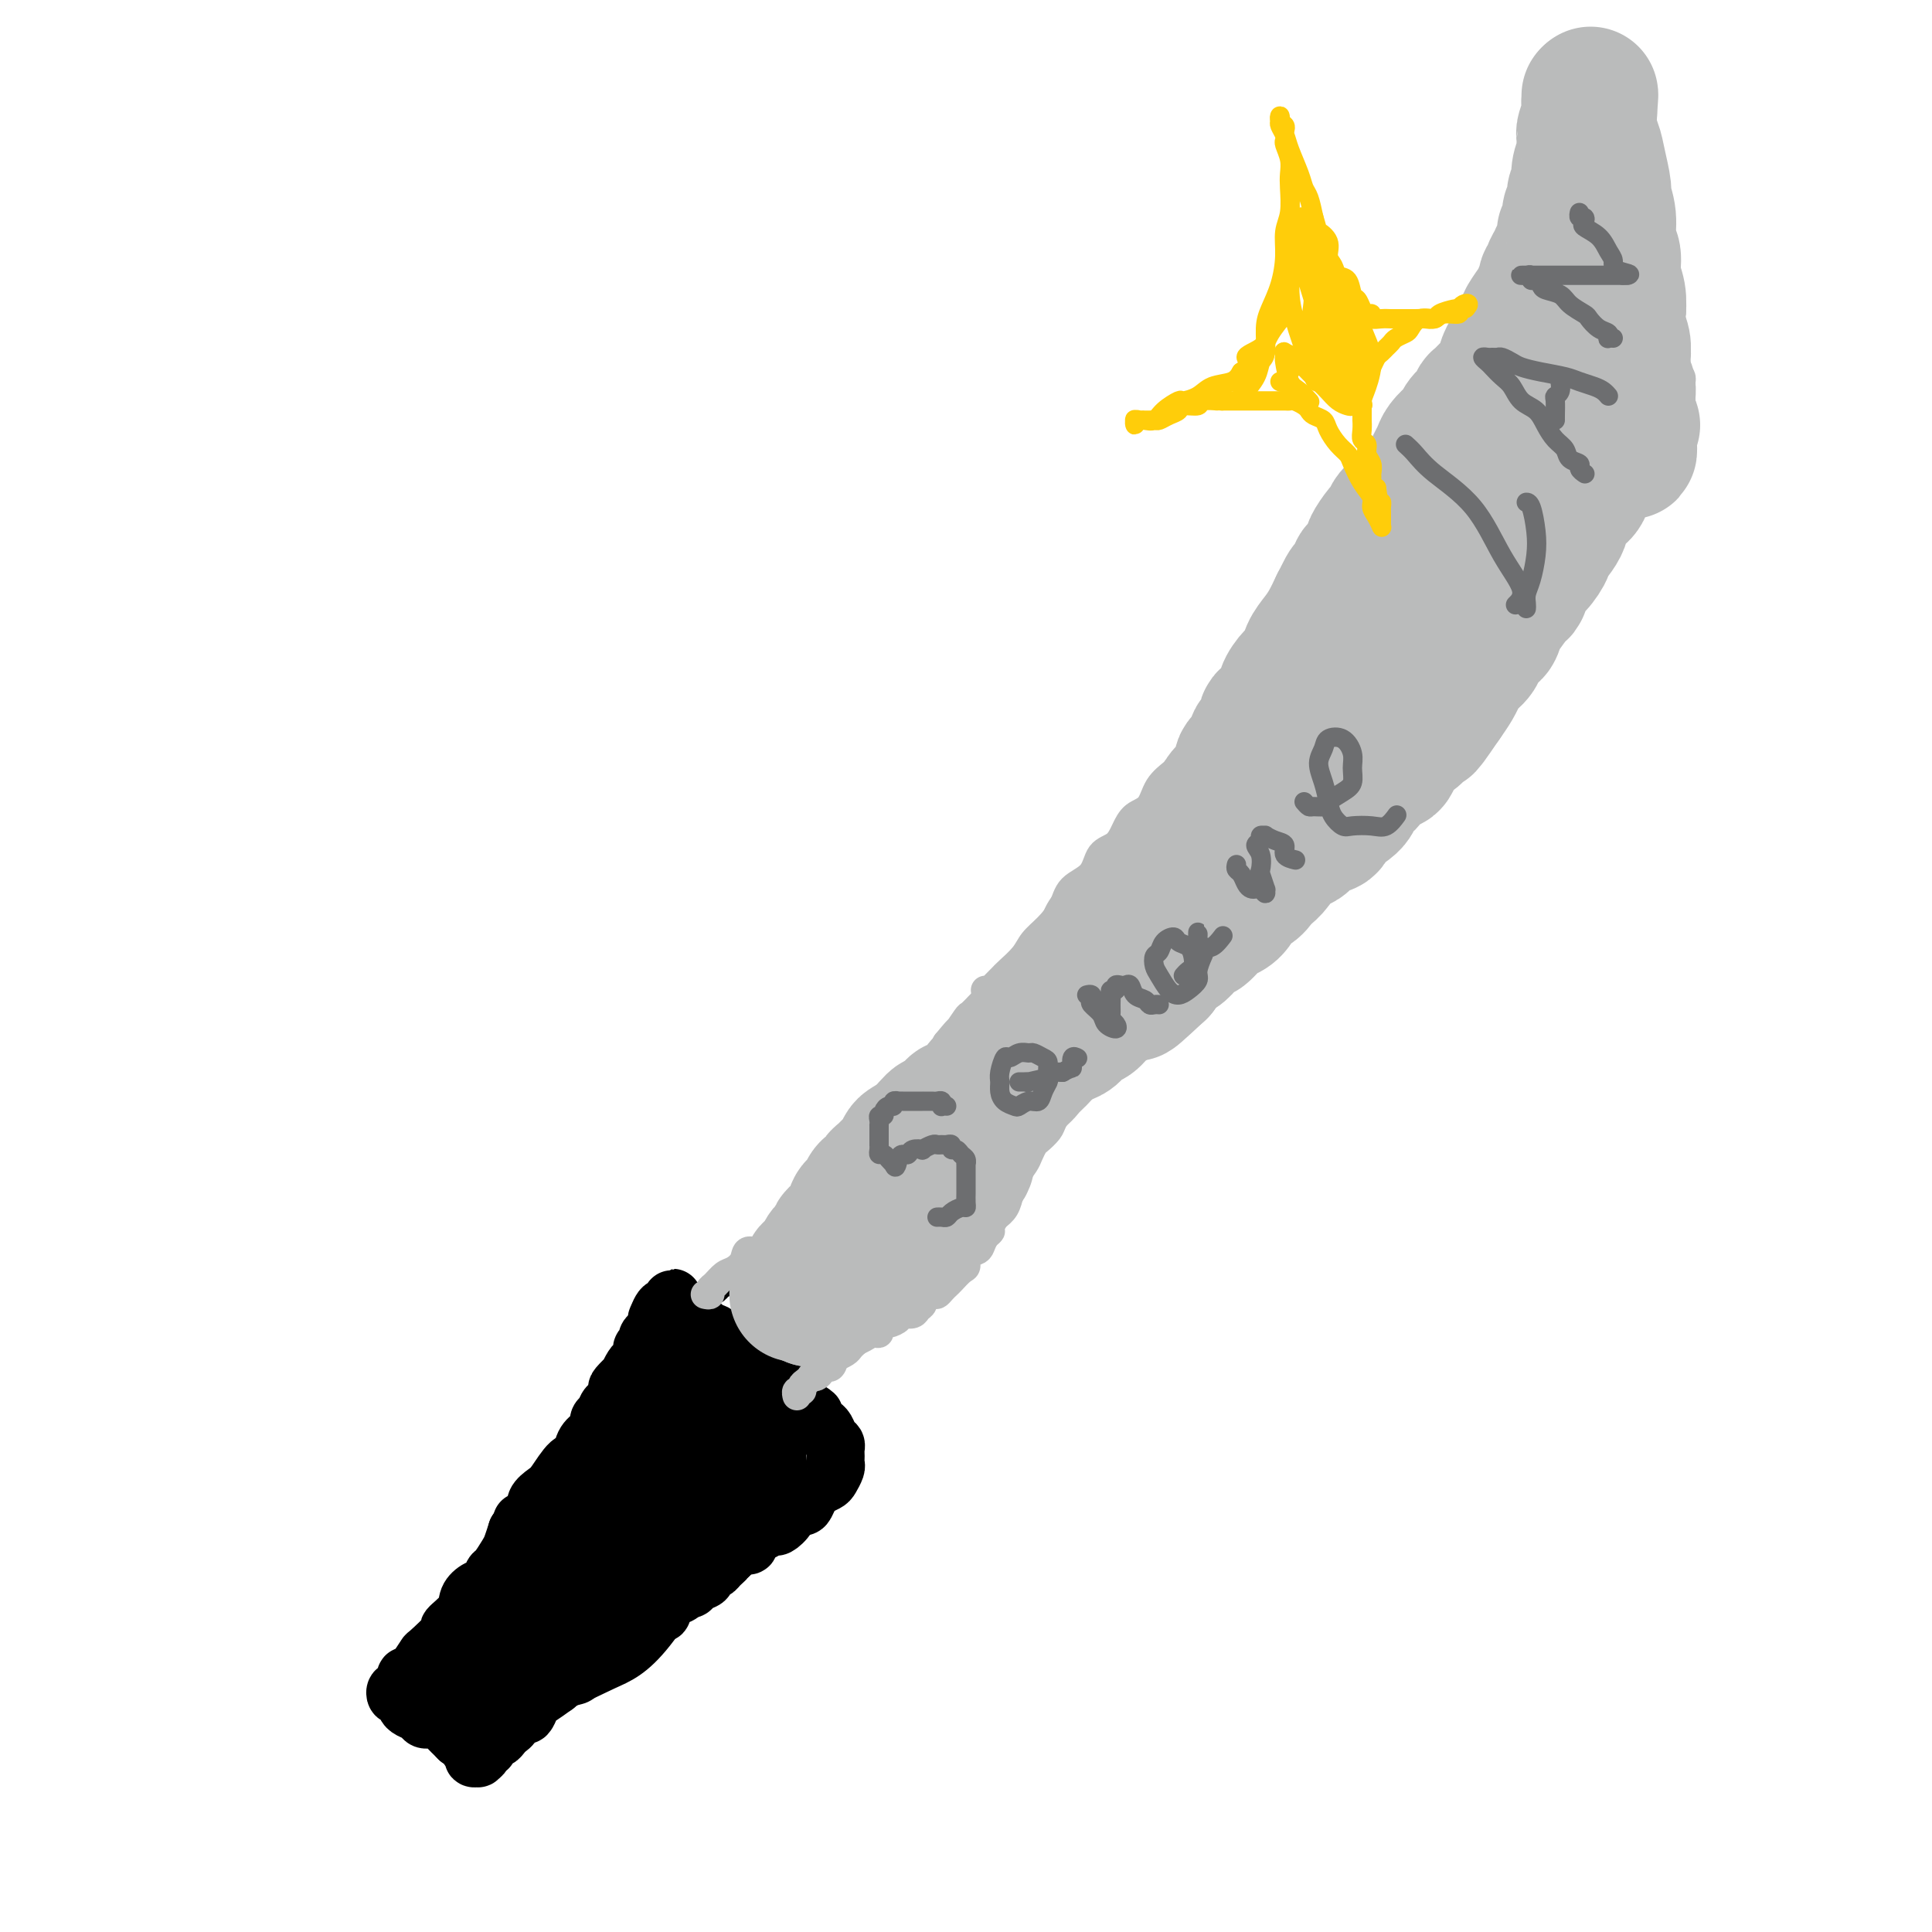 <svg viewBox='0 0 400 400' version='1.1' xmlns='http://www.w3.org/2000/svg' xmlns:xlink='http://www.w3.org/1999/xlink'><g fill='none' stroke='#000000' stroke-width='12' stroke-linecap='round' stroke-linejoin='round'><path d='M108,315c0.343,0.095 0.687,0.191 1,0c0.313,-0.191 0.597,-0.668 1,-1c0.403,-0.332 0.927,-0.521 1,-1c0.073,-0.479 -0.303,-1.250 0,-2c0.303,-0.750 1.284,-1.478 2,-2c0.716,-0.522 1.165,-0.837 2,-2c0.835,-1.163 2.056,-3.175 3,-4c0.944,-0.825 1.611,-0.463 2,-1c0.389,-0.537 0.500,-1.974 1,-3c0.500,-1.026 1.390,-1.641 2,-2c0.610,-0.359 0.941,-0.462 1,-1c0.059,-0.538 -0.156,-1.510 0,-2c0.156,-0.490 0.681,-0.497 1,-1c0.319,-0.503 0.433,-1.502 1,-2c0.567,-0.498 1.587,-0.496 2,-1c0.413,-0.504 0.219,-1.515 0,-2c-0.219,-0.485 -0.462,-0.445 0,-1c0.462,-0.555 1.630,-1.707 2,-2c0.370,-0.293 -0.058,0.272 0,0c0.058,-0.272 0.603,-1.382 1,-2c0.397,-0.618 0.646,-0.743 1,-1c0.354,-0.257 0.812,-0.646 1,-1c0.188,-0.354 0.106,-0.673 0,-1c-0.106,-0.327 -0.234,-0.664 0,-1c0.234,-0.336 0.832,-0.672 1,-1c0.168,-0.328 -0.095,-0.647 0,-1c0.095,-0.353 0.548,-0.738 1,-1c0.452,-0.262 0.905,-0.400 1,-1c0.095,-0.600 -0.167,-1.662 0,-2c0.167,-0.338 0.762,0.046 1,0c0.238,-0.046 0.119,-0.523 0,-1'/><path d='M137,272c4.500,-6.590 1.251,-1.566 0,0c-1.251,1.566 -0.503,-0.327 0,-1c0.503,-0.673 0.762,-0.126 1,0c0.238,0.126 0.454,-0.170 1,0c0.546,0.170 1.423,0.807 2,1c0.577,0.193 0.853,-0.056 1,0c0.147,0.056 0.166,0.418 1,1c0.834,0.582 2.483,1.385 3,2c0.517,0.615 -0.099,1.044 0,1c0.099,-0.044 0.915,-0.560 2,0c1.085,0.560 2.441,2.195 3,3c0.559,0.805 0.321,0.780 1,1c0.679,0.220 2.276,0.685 3,1c0.724,0.315 0.576,0.480 1,1c0.424,0.520 1.422,1.397 2,2c0.578,0.603 0.737,0.934 1,1c0.263,0.066 0.629,-0.133 1,0c0.371,0.133 0.746,0.599 1,1c0.254,0.401 0.388,0.736 1,1c0.612,0.264 1.703,0.456 2,1c0.297,0.544 -0.201,1.441 0,2c0.201,0.559 1.100,0.779 2,1'/><path d='M166,291c4.665,3.118 1.827,1.412 1,1c-0.827,-0.412 0.355,0.471 1,1c0.645,0.529 0.751,0.705 1,1c0.249,0.295 0.641,0.709 1,1c0.359,0.291 0.685,0.459 1,1c0.315,0.541 0.620,1.454 1,2c0.380,0.546 0.834,0.724 1,1c0.166,0.276 0.045,0.650 0,1c-0.045,0.350 -0.015,0.675 0,1c0.015,0.325 0.016,0.650 0,1c-0.016,0.350 -0.050,0.724 0,1c0.050,0.276 0.182,0.454 0,1c-0.182,0.546 -0.679,1.459 -1,2c-0.321,0.541 -0.466,0.709 -1,1c-0.534,0.291 -1.457,0.703 -2,1c-0.543,0.297 -0.708,0.477 -1,1c-0.292,0.523 -0.712,1.388 -1,2c-0.288,0.612 -0.443,0.972 -1,1c-0.557,0.028 -1.514,-0.277 -2,0c-0.486,0.277 -0.501,1.135 -1,2c-0.499,0.865 -1.483,1.737 -2,2c-0.517,0.263 -0.568,-0.083 -1,0c-0.432,0.083 -1.246,0.596 -2,1c-0.754,0.404 -1.449,0.700 -2,1c-0.551,0.300 -0.957,0.605 -1,1c-0.043,0.395 0.277,0.879 0,1c-0.277,0.121 -1.152,-0.121 -2,0c-0.848,0.121 -1.671,0.606 -2,1c-0.329,0.394 -0.165,0.697 0,1'/><path d='M151,322c-3.582,2.968 -1.539,1.387 -1,1c0.539,-0.387 -0.428,0.421 -1,1c-0.572,0.579 -0.748,0.928 -1,1c-0.252,0.072 -0.578,-0.134 -1,0c-0.422,0.134 -0.939,0.610 -1,1c-0.061,0.390 0.335,0.696 0,1c-0.335,0.304 -1.402,0.605 -2,1c-0.598,0.395 -0.729,0.883 -1,1c-0.271,0.117 -0.684,-0.136 -1,0c-0.316,0.136 -0.536,0.663 -1,1c-0.464,0.337 -1.171,0.486 -2,1c-0.829,0.514 -1.780,1.395 -2,2c-0.220,0.605 0.292,0.935 0,1c-0.292,0.065 -1.387,-0.136 -2,0c-0.613,0.136 -0.745,0.610 -1,1c-0.255,0.390 -0.632,0.696 -1,1c-0.368,0.304 -0.728,0.605 -1,1c-0.272,0.395 -0.458,0.884 -1,1c-0.542,0.116 -1.442,-0.142 -2,0c-0.558,0.142 -0.775,0.682 -1,1c-0.225,0.318 -0.459,0.414 -1,1c-0.541,0.586 -1.388,1.663 -2,2c-0.612,0.337 -0.990,-0.065 -1,0c-0.010,0.065 0.349,0.596 0,1c-0.349,0.404 -1.407,0.682 -2,1c-0.593,0.318 -0.722,0.677 -1,1c-0.278,0.323 -0.704,0.612 -1,1c-0.296,0.388 -0.461,0.877 -1,1c-0.539,0.123 -1.453,-0.121 -2,0c-0.547,0.121 -0.728,0.606 -1,1c-0.272,0.394 -0.636,0.697 -1,1'/><path d='M115,349c-5.974,4.336 -2.911,1.677 -2,1c0.911,-0.677 -0.332,0.627 -1,1c-0.668,0.373 -0.761,-0.184 -1,0c-0.239,0.184 -0.624,1.110 -1,2c-0.376,0.890 -0.745,1.744 -1,2c-0.255,0.256 -0.397,-0.086 -1,0c-0.603,0.086 -1.667,0.601 -2,1c-0.333,0.399 0.064,0.681 0,1c-0.064,0.319 -0.591,0.673 -1,1c-0.409,0.327 -0.702,0.626 -1,1c-0.298,0.374 -0.601,0.822 -1,1c-0.399,0.178 -0.896,0.085 -1,0c-0.104,-0.085 0.183,-0.164 0,0c-0.183,0.164 -0.838,0.570 -1,1c-0.162,0.430 0.168,0.886 0,1c-0.168,0.114 -0.834,-0.112 -1,0c-0.166,0.112 0.167,0.563 0,1c-0.167,0.437 -0.833,0.860 -1,1c-0.167,0.140 0.167,-0.004 0,0c-0.167,0.004 -0.835,0.156 -1,0c-0.165,-0.156 0.172,-0.619 0,-1c-0.172,-0.381 -0.854,-0.679 -1,-1c-0.146,-0.321 0.244,-0.663 0,-1c-0.244,-0.337 -1.122,-0.668 -2,-1'/><path d='M95,360c-0.794,-0.796 -0.780,-0.787 -1,-1c-0.220,-0.213 -0.674,-0.649 -1,-1c-0.326,-0.351 -0.525,-0.619 -1,-1c-0.475,-0.381 -1.228,-0.876 -2,-1c-0.772,-0.124 -1.565,0.122 -2,0c-0.435,-0.122 -0.512,-0.611 -1,-1c-0.488,-0.389 -1.388,-0.678 -2,-1c-0.612,-0.322 -0.936,-0.679 -1,-1c-0.064,-0.321 0.130,-0.607 0,-1c-0.130,-0.393 -0.586,-0.893 -1,-1c-0.414,-0.107 -0.786,0.179 -1,0c-0.214,-0.179 -0.268,-0.822 0,-1c0.268,-0.178 0.860,0.110 1,0c0.140,-0.110 -0.171,-0.619 0,-1c0.171,-0.381 0.824,-0.635 1,-1c0.176,-0.365 -0.125,-0.840 0,-1c0.125,-0.160 0.676,-0.005 1,0c0.324,0.005 0.420,-0.140 1,-1c0.580,-0.860 1.644,-2.435 2,-3c0.356,-0.565 0.003,-0.118 1,-1c0.997,-0.882 3.345,-3.091 4,-4c0.655,-0.909 -0.382,-0.519 0,-1c0.382,-0.481 2.183,-1.835 3,-3c0.817,-1.165 0.652,-2.142 1,-3c0.348,-0.858 1.210,-1.599 2,-2c0.790,-0.401 1.507,-0.463 2,-1c0.493,-0.537 0.762,-1.550 1,-2c0.238,-0.450 0.445,-0.337 1,-1c0.555,-0.663 1.457,-2.102 2,-3c0.543,-0.898 0.727,-1.257 1,-2c0.273,-0.743 0.637,-1.872 1,-3'/><path d='M107,317c4.276,-5.442 2.466,-2.046 2,-1c-0.466,1.046 0.413,-0.257 1,-1c0.587,-0.743 0.882,-0.927 1,-1c0.118,-0.073 0.059,-0.037 0,0'/><path d='M91,346c0.029,0.318 0.057,0.635 0,1c-0.057,0.365 -0.201,0.777 0,1c0.201,0.223 0.746,0.258 1,0c0.254,-0.258 0.218,-0.809 1,-1c0.782,-0.191 2.383,-0.021 4,-1c1.617,-0.979 3.250,-3.107 5,-5c1.750,-1.893 3.617,-3.550 6,-7c2.383,-3.450 5.283,-8.694 7,-12c1.717,-3.306 2.253,-4.673 3,-7c0.747,-2.327 1.707,-5.613 2,-7c0.293,-1.387 -0.081,-0.873 0,-1c0.081,-0.127 0.616,-0.893 0,0c-0.616,0.893 -2.385,3.446 -4,6c-1.615,2.554 -3.078,5.108 -5,8c-1.922,2.892 -4.303,6.121 -7,10c-2.697,3.879 -5.710,8.407 -7,11c-1.290,2.593 -0.857,3.252 -1,4c-0.143,0.748 -0.863,1.584 -1,2c-0.137,0.416 0.308,0.413 1,0c0.692,-0.413 1.630,-1.237 3,-2c1.370,-0.763 3.172,-1.465 6,-4c2.828,-2.535 6.682,-6.905 10,-11c3.318,-4.095 6.101,-7.916 8,-11c1.899,-3.084 2.914,-5.429 4,-9c1.086,-3.571 2.242,-8.366 3,-11c0.758,-2.634 1.120,-3.108 1,-3c-0.120,0.108 -0.720,0.797 -1,1c-0.280,0.203 -0.240,-0.080 -1,1c-0.760,1.080 -2.320,3.521 -4,6c-1.680,2.479 -3.480,4.994 -6,9c-2.520,4.006 -5.760,9.503 -9,15'/><path d='M110,329c-4.371,6.425 -4.798,6.486 -6,9c-1.202,2.514 -3.180,7.481 -4,10c-0.820,2.519 -0.480,2.589 0,3c0.480,0.411 1.102,1.163 2,1c0.898,-0.163 2.071,-1.240 4,-2c1.929,-0.760 4.612,-1.202 7,-3c2.388,-1.798 4.479,-4.952 7,-8c2.521,-3.048 5.470,-5.992 8,-10c2.530,-4.008 4.639,-9.082 7,-14c2.361,-4.918 4.974,-9.680 7,-15c2.026,-5.320 3.464,-11.199 4,-14c0.536,-2.801 0.170,-2.524 0,-3c-0.170,-0.476 -0.143,-1.706 0,-2c0.143,-0.294 0.403,0.347 0,1c-0.403,0.653 -1.467,1.317 -4,4c-2.533,2.683 -6.535,7.385 -9,11c-2.465,3.615 -3.395,6.143 -6,10c-2.605,3.857 -6.887,9.045 -10,14c-3.113,4.955 -5.057,9.679 -7,14c-1.943,4.321 -3.885,8.240 -5,10c-1.115,1.760 -1.403,1.363 -1,2c0.403,0.637 1.496,2.309 2,3c0.504,0.691 0.419,0.401 2,0c1.581,-0.401 4.828,-0.913 8,-2c3.172,-1.087 6.269,-2.751 9,-4c2.731,-1.249 5.097,-2.085 9,-7c3.903,-4.915 9.344,-13.908 12,-19c2.656,-5.092 2.526,-6.282 3,-10c0.474,-3.718 1.551,-9.962 2,-15c0.449,-5.038 0.271,-8.868 0,-11c-0.271,-2.132 -0.636,-2.566 -1,-3'/><path d='M150,279c-0.474,-4.548 -2.160,-1.419 -4,1c-1.840,2.419 -3.833,4.127 -5,5c-1.167,0.873 -1.507,0.910 -3,3c-1.493,2.090 -4.139,6.232 -6,10c-1.861,3.768 -2.936,7.161 -4,10c-1.064,2.839 -2.117,5.124 -2,8c0.117,2.876 1.403,6.344 2,8c0.597,1.656 0.505,1.499 2,2c1.495,0.501 4.576,1.658 7,2c2.424,0.342 4.192,-0.133 6,-1c1.808,-0.867 3.657,-2.127 5,-4c1.343,-1.873 2.181,-4.359 3,-7c0.819,-2.641 1.621,-5.438 2,-9c0.379,-3.562 0.336,-7.889 0,-11c-0.336,-3.111 -0.964,-5.005 -2,-6c-1.036,-0.995 -2.480,-1.089 -4,-1c-1.520,0.089 -3.115,0.361 -4,1c-0.885,0.639 -1.060,1.643 -2,3c-0.940,1.357 -2.644,3.065 -4,5c-1.356,1.935 -2.364,4.097 -3,6c-0.636,1.903 -0.901,3.548 -1,5c-0.099,1.452 -0.030,2.711 1,4c1.030,1.289 3.023,2.607 5,3c1.977,0.393 3.938,-0.139 6,-1c2.062,-0.861 4.226,-2.051 6,-3c1.774,-0.949 3.157,-1.657 4,-3c0.843,-1.343 1.146,-3.321 1,-5c-0.146,-1.679 -0.740,-3.058 -1,-4c-0.260,-0.942 -0.185,-1.446 -1,-2c-0.815,-0.554 -2.518,-1.158 -4,-1c-1.482,0.158 -2.741,1.079 -4,2'/><path d='M146,299c-1.774,0.598 -1.709,2.593 -2,4c-0.291,1.407 -0.938,2.227 -1,3c-0.062,0.773 0.463,1.498 1,2c0.537,0.502 1.087,0.781 2,1c0.913,0.219 2.189,0.378 4,0c1.811,-0.378 4.158,-1.292 6,-2c1.842,-0.708 3.177,-1.210 4,-2c0.823,-0.790 1.132,-1.867 1,-3c-0.132,-1.133 -0.704,-2.323 -1,-3c-0.296,-0.677 -0.314,-0.840 -1,-1c-0.686,-0.160 -2.039,-0.316 -3,0c-0.961,0.316 -1.530,1.104 -2,2c-0.470,0.896 -0.840,1.900 -1,3c-0.160,1.100 -0.109,2.295 0,3c0.109,0.705 0.277,0.921 1,1c0.723,0.079 2.002,0.021 3,0c0.998,-0.021 1.714,-0.006 2,0c0.286,0.006 0.143,0.003 0,0'/><path d='M158,295c0.391,-0.324 0.782,-0.647 1,-1c0.218,-0.353 0.262,-0.735 0,-1c-0.262,-0.265 -0.832,-0.414 -1,-1c-0.168,-0.586 0.066,-1.608 0,-2c-0.066,-0.392 -0.431,-0.154 -1,0c-0.569,0.154 -1.340,0.224 -2,0c-0.660,-0.224 -1.208,-0.740 -2,0c-0.792,0.740 -1.829,2.738 -3,4c-1.171,1.262 -2.478,1.789 -3,2c-0.522,0.211 -0.261,0.105 0,0'/><path d='M142,289c0.072,-0.098 0.144,-0.197 0,0c-0.144,0.197 -0.503,0.689 -1,1c-0.497,0.311 -1.133,0.440 -2,2c-0.867,1.560 -1.967,4.551 -3,7c-1.033,2.449 -2.000,4.355 -3,7c-1.000,2.645 -2.033,6.029 -3,9c-0.967,2.971 -1.867,5.528 -3,8c-1.133,2.472 -2.497,4.858 -3,6c-0.503,1.142 -0.144,1.041 0,1c0.144,-0.041 0.072,-0.020 0,0'/><path d='M139,283c-0.792,1.016 -1.583,2.032 -2,3c-0.417,0.968 -0.458,1.887 -1,5c-0.542,3.113 -1.584,8.421 -3,13c-1.416,4.579 -3.206,8.428 -4,12c-0.794,3.572 -0.591,6.866 -1,9c-0.409,2.134 -1.429,3.108 -2,4c-0.571,0.892 -0.692,1.702 -1,2c-0.308,0.298 -0.802,0.085 -1,0c-0.198,-0.085 -0.099,-0.043 0,0'/><path d='M116,329c0.417,0.000 0.833,0.000 1,0c0.167,0.000 0.083,0.000 0,0'/></g>
<g fill='none' stroke='#000000' stroke-width='6' stroke-linecap='round' stroke-linejoin='round'><path d='M144,270c0.365,-0.333 0.731,-0.666 1,-1c0.269,-0.334 0.442,-0.670 1,-1c0.558,-0.330 1.500,-0.654 2,-1c0.500,-0.346 0.556,-0.712 1,-1c0.444,-0.288 1.275,-0.496 2,-1c0.725,-0.504 1.345,-1.305 2,-2c0.655,-0.695 1.344,-1.286 2,-2c0.656,-0.714 1.279,-1.553 2,-2c0.721,-0.447 1.541,-0.504 2,-1c0.459,-0.496 0.556,-1.432 1,-2c0.444,-0.568 1.236,-0.767 2,-1c0.764,-0.233 1.500,-0.500 2,-1c0.500,-0.500 0.763,-1.233 1,-2c0.237,-0.767 0.449,-1.566 1,-2c0.551,-0.434 1.442,-0.501 2,-1c0.558,-0.499 0.782,-1.431 1,-2c0.218,-0.569 0.431,-0.776 1,-1c0.569,-0.224 1.496,-0.466 2,-1c0.504,-0.534 0.587,-1.360 1,-2c0.413,-0.640 1.156,-1.092 2,-2c0.844,-0.908 1.789,-2.271 2,-3c0.211,-0.729 -0.312,-0.824 0,-1c0.312,-0.176 1.459,-0.433 2,-1c0.541,-0.567 0.475,-1.444 1,-2c0.525,-0.556 1.641,-0.790 2,-1c0.359,-0.210 -0.038,-0.397 0,-1c0.038,-0.603 0.510,-1.624 1,-2c0.490,-0.376 0.997,-0.107 1,0c0.003,0.107 -0.499,0.054 -1,0'/><path d='M183,230c3.167,-4.000 1.583,-2.000 0,0'/></g>
<g fill='none' stroke='#BABBBB' stroke-width='6' stroke-linecap='round' stroke-linejoin='round'><path d='M146,268c0.440,0.098 0.880,0.196 1,0c0.120,-0.196 -0.080,-0.685 0,-1c0.080,-0.315 0.439,-0.457 1,-1c0.561,-0.543 1.323,-1.487 2,-2c0.677,-0.513 1.270,-0.593 2,-1c0.730,-0.407 1.599,-1.140 2,-2c0.401,-0.860 0.335,-1.848 1,-2c0.665,-0.152 2.060,0.530 3,0c0.940,-0.530 1.425,-2.274 2,-3c0.575,-0.726 1.240,-0.436 2,-1c0.760,-0.564 1.616,-1.983 2,-3c0.384,-1.017 0.297,-1.634 1,-2c0.703,-0.366 2.197,-0.482 3,-1c0.803,-0.518 0.914,-1.437 1,-2c0.086,-0.563 0.145,-0.769 1,-1c0.855,-0.231 2.504,-0.486 3,-1c0.496,-0.514 -0.163,-1.287 0,-2c0.163,-0.713 1.147,-1.365 2,-2c0.853,-0.635 1.575,-1.255 2,-2c0.425,-0.745 0.551,-1.617 1,-2c0.449,-0.383 1.219,-0.277 2,-1c0.781,-0.723 1.574,-2.277 2,-3c0.426,-0.723 0.486,-0.617 1,-1c0.514,-0.383 1.484,-1.257 2,-2c0.516,-0.743 0.579,-1.357 1,-2c0.421,-0.643 1.201,-1.316 2,-2c0.799,-0.684 1.616,-1.379 2,-2c0.384,-0.621 0.334,-1.167 1,-2c0.666,-0.833 2.047,-1.952 3,-3c0.953,-1.048 1.476,-2.024 2,-3'/><path d='M196,216c3.899,-4.767 2.147,-2.183 2,-2c-0.147,0.183 1.313,-2.034 2,-3c0.687,-0.966 0.603,-0.682 1,-1c0.397,-0.318 1.276,-1.237 2,-2c0.724,-0.763 1.293,-1.371 2,-2c0.707,-0.629 1.552,-1.279 2,-2c0.448,-0.721 0.498,-1.514 1,-2c0.502,-0.486 1.454,-0.666 2,-1c0.546,-0.334 0.685,-0.821 1,-1c0.315,-0.179 0.804,-0.051 1,0c0.196,0.051 0.098,0.026 0,0'/><path d='M204,205c0.368,0.056 0.735,0.111 1,0c0.265,-0.111 0.426,-0.389 1,-1c0.574,-0.611 1.560,-1.555 2,-2c0.440,-0.445 0.335,-0.390 1,-1c0.665,-0.610 2.101,-1.886 3,-3c0.899,-1.114 1.260,-2.068 2,-3c0.740,-0.932 1.860,-1.843 3,-3c1.140,-1.157 2.301,-2.560 3,-4c0.699,-1.440 0.936,-2.916 2,-4c1.064,-1.084 2.955,-1.775 4,-3c1.045,-1.225 1.243,-2.984 2,-4c0.757,-1.016 2.075,-1.290 3,-2c0.925,-0.710 1.459,-1.857 2,-3c0.541,-1.143 1.088,-2.283 2,-3c0.912,-0.717 2.187,-1.013 3,-2c0.813,-0.987 1.162,-2.667 2,-4c0.838,-1.333 2.164,-2.320 3,-3c0.836,-0.680 1.183,-1.053 2,-2c0.817,-0.947 2.106,-2.469 3,-4c0.894,-1.531 1.393,-3.071 2,-4c0.607,-0.929 1.321,-1.248 2,-2c0.679,-0.752 1.322,-1.937 2,-3c0.678,-1.063 1.390,-2.003 2,-3c0.610,-0.997 1.119,-2.052 2,-3c0.881,-0.948 2.133,-1.790 3,-3c0.867,-1.210 1.349,-2.787 2,-4c0.651,-1.213 1.472,-2.061 2,-3c0.528,-0.939 0.764,-1.970 1,-3'/><path d='M266,126c5.143,-6.782 3.999,-3.237 4,-3c0.001,0.237 1.145,-2.835 2,-4c0.855,-1.165 1.421,-0.424 2,-1c0.579,-0.576 1.170,-2.470 2,-4c0.830,-1.530 1.899,-2.697 3,-4c1.101,-1.303 2.234,-2.742 3,-4c0.766,-1.258 1.166,-2.334 2,-3c0.834,-0.666 2.101,-0.920 3,-2c0.899,-1.080 1.430,-2.985 2,-4c0.570,-1.015 1.178,-1.140 2,-2c0.822,-0.860 1.859,-2.456 3,-4c1.141,-1.544 2.386,-3.036 3,-4c0.614,-0.964 0.598,-1.401 1,-2c0.402,-0.599 1.224,-1.362 2,-2c0.776,-0.638 1.506,-1.153 2,-2c0.494,-0.847 0.752,-2.026 1,-3c0.248,-0.974 0.485,-1.741 1,-3c0.515,-1.259 1.306,-3.009 2,-4c0.694,-0.991 1.289,-1.223 2,-2c0.711,-0.777 1.539,-2.099 2,-3c0.461,-0.901 0.556,-1.381 1,-2c0.444,-0.619 1.236,-1.378 2,-2c0.764,-0.622 1.501,-1.106 2,-2c0.499,-0.894 0.759,-2.197 1,-3c0.241,-0.803 0.464,-1.107 1,-2c0.536,-0.893 1.386,-2.375 2,-3c0.614,-0.625 0.990,-0.394 1,-1c0.010,-0.606 -0.348,-2.049 0,-3c0.348,-0.951 1.401,-1.410 2,-2c0.599,-0.590 0.742,-1.311 1,-2c0.258,-0.689 0.629,-1.344 1,-2'/><path d='M324,42c3.581,-6.135 1.534,-1.973 1,-1c-0.534,0.973 0.445,-1.242 1,-2c0.555,-0.758 0.685,-0.060 1,0c0.315,0.060 0.817,-0.520 1,-1c0.183,-0.480 0.049,-0.860 0,-1c-0.049,-0.140 -0.014,-0.040 0,0c0.014,0.040 0.007,0.020 0,0'/><path d='M326,39c0.024,0.098 0.048,0.196 0,0c-0.048,-0.196 -0.169,-0.685 0,-1c0.169,-0.315 0.626,-0.455 1,-1c0.374,-0.545 0.664,-1.494 1,-2c0.336,-0.506 0.716,-0.568 1,-1c0.284,-0.432 0.471,-1.234 1,-2c0.529,-0.766 1.400,-1.497 2,-2c0.600,-0.503 0.930,-0.779 1,-1c0.070,-0.221 -0.121,-0.388 0,-1c0.121,-0.612 0.554,-1.669 1,-2c0.446,-0.331 0.904,0.065 1,0c0.096,-0.065 -0.170,-0.589 0,-1c0.170,-0.411 0.778,-0.708 1,-1c0.222,-0.292 0.060,-0.579 0,-1c-0.060,-0.421 -0.017,-0.978 0,-1c0.017,-0.022 0.009,0.489 0,1'/><path d='M336,23c1.775,-2.292 1.211,-0.023 1,1c-0.211,1.023 -0.071,0.799 0,1c0.071,0.201 0.072,0.828 0,1c-0.072,0.172 -0.217,-0.110 0,0c0.217,0.110 0.794,0.611 1,1c0.206,0.389 0.039,0.667 0,1c-0.039,0.333 0.050,0.721 0,1c-0.050,0.279 -0.239,0.450 0,1c0.239,0.550 0.905,1.478 1,2c0.095,0.522 -0.381,0.637 0,2c0.381,1.363 1.619,3.975 2,5c0.381,1.025 -0.094,0.462 0,1c0.094,0.538 0.757,2.175 1,3c0.243,0.825 0.065,0.837 0,1c-0.065,0.163 -0.019,0.475 0,1c0.019,0.525 0.009,1.262 0,2'/><path d='M342,47c0.946,3.907 0.310,1.676 0,1c-0.310,-0.676 -0.293,0.204 0,1c0.293,0.796 0.862,1.509 1,2c0.138,0.491 -0.155,0.761 0,1c0.155,0.239 0.760,0.445 1,1c0.240,0.555 0.117,1.457 0,2c-0.117,0.543 -0.227,0.727 0,1c0.227,0.273 0.792,0.635 1,1c0.208,0.365 0.060,0.731 0,1c-0.060,0.269 -0.030,0.439 0,1c0.030,0.561 0.061,1.512 0,2c-0.061,0.488 -0.212,0.512 0,1c0.212,0.488 0.789,1.439 1,2c0.211,0.561 0.056,0.733 0,1c-0.056,0.267 -0.015,0.630 0,1c0.015,0.370 0.003,0.747 0,1c-0.003,0.253 0.003,0.383 0,1c-0.003,0.617 -0.015,1.723 0,2c0.015,0.277 0.057,-0.273 0,0c-0.057,0.273 -0.212,1.368 0,2c0.212,0.632 0.793,0.799 1,1c0.207,0.201 0.041,0.436 0,1c-0.041,0.564 0.041,1.457 0,2c-0.041,0.543 -0.207,0.737 0,1c0.207,0.263 0.788,0.595 1,1c0.212,0.405 0.057,0.882 0,1c-0.057,0.118 -0.015,-0.123 0,0c0.015,0.123 0.004,0.610 0,1c-0.004,0.390 -0.001,0.682 0,1c0.001,0.318 0.000,0.662 0,1c-0.000,0.338 -0.000,0.669 0,1'/><path d='M348,83c0.928,5.493 0.249,1.225 0,0c-0.249,-1.225 -0.067,0.593 0,1c0.067,0.407 0.019,-0.598 0,-1c-0.019,-0.402 -0.010,-0.201 0,0'/><path d='M342,85c-0.054,0.328 -0.108,0.655 0,1c0.108,0.345 0.380,0.706 0,1c-0.380,0.294 -1.410,0.520 -2,1c-0.590,0.480 -0.739,1.213 -1,2c-0.261,0.787 -0.632,1.628 -1,2c-0.368,0.372 -0.731,0.273 -1,1c-0.269,0.727 -0.444,2.278 -1,3c-0.556,0.722 -1.495,0.614 -2,1c-0.505,0.386 -0.577,1.265 -1,2c-0.423,0.735 -1.198,1.326 -2,2c-0.802,0.674 -1.632,1.432 -2,2c-0.368,0.568 -0.272,0.945 -1,2c-0.728,1.055 -2.278,2.789 -3,4c-0.722,1.211 -0.617,1.898 -1,3c-0.383,1.102 -1.256,2.617 -2,4c-0.744,1.383 -1.360,2.634 -2,4c-0.640,1.366 -1.305,2.846 -2,4c-0.695,1.154 -1.420,1.982 -2,3c-0.580,1.018 -1.014,2.226 -2,3c-0.986,0.774 -2.526,1.114 -3,2c-0.474,0.886 0.116,2.319 0,3c-0.116,0.681 -0.937,0.609 -2,1c-1.063,0.391 -2.368,1.245 -3,2c-0.632,0.755 -0.592,1.412 -1,2c-0.408,0.588 -1.264,1.106 -2,2c-0.736,0.894 -1.352,2.164 -2,3c-0.648,0.836 -1.328,1.239 -2,2c-0.672,0.761 -1.336,1.881 -2,3'/><path d='M297,150c-2.511,2.909 -1.790,2.681 -2,3c-0.210,0.319 -1.352,1.185 -2,2c-0.648,0.815 -0.804,1.581 -1,2c-0.196,0.419 -0.433,0.493 -1,1c-0.567,0.507 -1.464,1.448 -2,2c-0.536,0.552 -0.710,0.714 -1,1c-0.290,0.286 -0.697,0.695 -1,1c-0.303,0.305 -0.503,0.505 -1,1c-0.497,0.495 -1.292,1.283 -2,2c-0.708,0.717 -1.328,1.362 -2,2c-0.672,0.638 -1.397,1.271 -2,2c-0.603,0.729 -1.083,1.556 -2,2c-0.917,0.444 -2.272,0.504 -3,1c-0.728,0.496 -0.828,1.429 -1,2c-0.172,0.571 -0.417,0.782 -1,1c-0.583,0.218 -1.503,0.443 -2,1c-0.497,0.557 -0.571,1.445 -1,2c-0.429,0.555 -1.214,0.778 -2,1c-0.786,0.222 -1.572,0.443 -2,1c-0.428,0.557 -0.499,1.448 -1,2c-0.501,0.552 -1.434,0.763 -2,1c-0.566,0.237 -0.765,0.500 -1,1c-0.235,0.500 -0.504,1.236 -1,2c-0.496,0.764 -1.217,1.557 -2,2c-0.783,0.443 -1.627,0.536 -2,1c-0.373,0.464 -0.275,1.297 -1,2c-0.725,0.703 -2.274,1.274 -3,2c-0.726,0.726 -0.627,1.607 -1,2c-0.373,0.393 -1.216,0.298 -2,1c-0.784,0.702 -1.510,2.201 -2,3c-0.490,0.799 -0.745,0.900 -1,1'/><path d='M247,200c-7.915,7.894 -2.702,2.630 -1,1c1.702,-1.630 -0.107,0.374 -1,1c-0.893,0.626 -0.869,-0.127 -1,0c-0.131,0.127 -0.417,1.133 -1,2c-0.583,0.867 -1.465,1.595 -2,2c-0.535,0.405 -0.725,0.489 -1,1c-0.275,0.511 -0.636,1.451 -1,2c-0.364,0.549 -0.731,0.709 -1,1c-0.269,0.291 -0.439,0.715 -1,1c-0.561,0.285 -1.511,0.431 -2,1c-0.489,0.569 -0.516,1.562 -1,2c-0.484,0.438 -1.425,0.320 -2,1c-0.575,0.680 -0.784,2.157 -1,3c-0.216,0.843 -0.438,1.051 -1,1c-0.562,-0.051 -1.464,-0.362 -2,0c-0.536,0.362 -0.706,1.395 -1,2c-0.294,0.605 -0.711,0.780 -1,1c-0.289,0.220 -0.449,0.486 -1,1c-0.551,0.514 -1.495,1.278 -2,2c-0.505,0.722 -0.573,1.402 -1,2c-0.427,0.598 -1.214,1.115 -2,2c-0.786,0.885 -1.573,2.138 -2,3c-0.427,0.862 -0.495,1.332 -1,2c-0.505,0.668 -1.449,1.533 -2,2c-0.551,0.467 -0.711,0.537 -1,1c-0.289,0.463 -0.707,1.321 -1,2c-0.293,0.679 -0.463,1.179 -1,2c-0.537,0.821 -1.443,1.962 -2,3c-0.557,1.038 -0.765,1.972 -1,3c-0.235,1.028 -0.496,2.151 -1,3c-0.504,0.849 -1.252,1.425 -2,2'/><path d='M206,252c-2.810,4.824 -1.335,3.386 -1,3c0.335,-0.386 -0.470,0.282 -1,1c-0.530,0.718 -0.785,1.487 -1,2c-0.215,0.513 -0.390,0.771 -1,1c-0.610,0.229 -1.655,0.428 -2,1c-0.345,0.572 0.010,1.515 0,2c-0.010,0.485 -0.384,0.512 -1,1c-0.616,0.488 -1.473,1.436 -2,2c-0.527,0.564 -0.723,0.742 -1,1c-0.277,0.258 -0.634,0.594 -1,1c-0.366,0.406 -0.742,0.882 -1,1c-0.258,0.118 -0.397,-0.122 -1,0c-0.603,0.122 -1.671,0.607 -2,1c-0.329,0.393 0.079,0.693 0,1c-0.079,0.307 -0.646,0.621 -1,1c-0.354,0.379 -0.494,0.824 -1,1c-0.506,0.176 -1.378,0.085 -2,0c-0.622,-0.085 -0.994,-0.164 -1,0c-0.006,0.164 0.353,0.569 0,1c-0.353,0.431 -1.417,0.886 -2,1c-0.583,0.114 -0.685,-0.114 -1,0c-0.315,0.114 -0.844,0.569 -1,1c-0.156,0.431 0.060,0.836 0,1c-0.060,0.164 -0.398,0.085 -1,0c-0.602,-0.085 -1.470,-0.178 -2,0c-0.530,0.178 -0.724,0.626 -1,1c-0.276,0.374 -0.635,0.675 -1,1c-0.365,0.325 -0.737,0.675 -1,1c-0.263,0.325 -0.417,0.626 -1,1c-0.583,0.374 -1.595,0.821 -2,1c-0.405,0.179 -0.202,0.089 0,0'/><path d='M173,281c-3.643,2.328 -1.749,1.149 -1,1c0.749,-0.149 0.354,0.731 0,1c-0.354,0.269 -0.669,-0.072 -1,0c-0.331,0.072 -0.680,0.558 -1,1c-0.320,0.442 -0.612,0.839 -1,1c-0.388,0.161 -0.874,0.086 -1,0c-0.126,-0.086 0.106,-0.182 0,0c-0.106,0.182 -0.550,0.641 -1,1c-0.450,0.359 -0.905,0.618 -1,1c-0.095,0.382 0.170,0.886 0,1c-0.170,0.114 -0.777,-0.162 -1,0c-0.223,0.162 -0.064,0.760 0,1c0.064,0.240 0.032,0.120 0,0'/></g>
<g fill='none' stroke='#BABBBB' stroke-width='28' stroke-linecap='round' stroke-linejoin='round'><path d='M165,268c1.272,-1.188 2.544,-2.377 3,-3c0.456,-0.623 0.096,-0.682 0,-1c-0.096,-0.318 0.073,-0.896 0,-1c-0.073,-0.104 -0.389,0.267 0,0c0.389,-0.267 1.484,-1.170 2,-2c0.516,-0.830 0.453,-1.586 1,-2c0.547,-0.414 1.705,-0.487 2,-1c0.295,-0.513 -0.272,-1.467 0,-2c0.272,-0.533 1.383,-0.646 2,-1c0.617,-0.354 0.742,-0.949 1,-2c0.258,-1.051 0.651,-2.558 1,-3c0.349,-0.442 0.653,0.179 1,0c0.347,-0.179 0.736,-1.160 1,-2c0.264,-0.840 0.403,-1.538 1,-2c0.597,-0.462 1.651,-0.686 2,-1c0.349,-0.314 -0.008,-0.718 0,-1c0.008,-0.282 0.383,-0.442 1,-1c0.617,-0.558 1.478,-1.512 2,-2c0.522,-0.488 0.704,-0.508 1,-1c0.296,-0.492 0.706,-1.455 1,-2c0.294,-0.545 0.470,-0.672 1,-1c0.530,-0.328 1.412,-0.858 2,-1c0.588,-0.142 0.882,0.102 1,0c0.118,-0.102 0.059,-0.551 0,-1'/><path d='M191,235c4.427,-5.284 2.496,-1.993 2,-1c-0.496,0.993 0.443,-0.312 1,-1c0.557,-0.688 0.731,-0.758 1,-1c0.269,-0.242 0.633,-0.657 1,-1c0.367,-0.343 0.738,-0.613 1,-1c0.262,-0.387 0.417,-0.890 1,-1c0.583,-0.110 1.595,0.174 2,0c0.405,-0.174 0.204,-0.807 0,-1c-0.204,-0.193 -0.409,0.053 0,0c0.409,-0.053 1.433,-0.406 2,-1c0.567,-0.594 0.675,-1.430 1,-2c0.325,-0.570 0.865,-0.874 1,-1c0.135,-0.126 -0.136,-0.074 0,0c0.136,0.074 0.679,0.169 1,0c0.321,-0.169 0.418,-0.604 1,-1c0.582,-0.396 1.647,-0.754 2,-1c0.353,-0.246 -0.006,-0.381 0,-1c0.006,-0.619 0.378,-1.724 1,-2c0.622,-0.276 1.494,0.276 2,0c0.506,-0.276 0.646,-1.378 1,-2c0.354,-0.622 0.921,-0.762 1,-1c0.079,-0.238 -0.330,-0.575 0,-1c0.330,-0.425 1.398,-0.939 2,-1c0.602,-0.061 0.739,0.331 1,0c0.261,-0.331 0.647,-1.384 1,-2c0.353,-0.616 0.672,-0.795 1,-1c0.328,-0.205 0.665,-0.436 1,-1c0.335,-0.564 0.667,-1.460 1,-2c0.333,-0.540 0.667,-0.722 1,-1c0.333,-0.278 0.667,-0.651 1,-1c0.333,-0.349 0.667,-0.675 1,-1'/><path d='M223,205c5.125,-4.739 1.936,-1.588 1,-1c-0.936,0.588 0.379,-1.387 1,-2c0.621,-0.613 0.548,0.135 1,0c0.452,-0.135 1.430,-1.154 2,-2c0.570,-0.846 0.731,-1.519 1,-2c0.269,-0.481 0.647,-0.770 1,-1c0.353,-0.230 0.682,-0.402 1,-1c0.318,-0.598 0.624,-1.623 1,-2c0.376,-0.377 0.822,-0.108 1,0c0.178,0.108 0.089,0.054 0,0'/><path d='M229,194c0.749,-0.473 1.498,-0.946 2,-1c0.502,-0.054 0.758,0.310 1,0c0.242,-0.310 0.470,-1.296 1,-2c0.530,-0.704 1.364,-1.127 2,-2c0.636,-0.873 1.076,-2.195 2,-3c0.924,-0.805 2.331,-1.093 3,-2c0.669,-0.907 0.599,-2.432 1,-3c0.401,-0.568 1.272,-0.177 2,-1c0.728,-0.823 1.312,-2.858 2,-4c0.688,-1.142 1.480,-1.390 2,-2c0.520,-0.610 0.769,-1.581 1,-2c0.231,-0.419 0.446,-0.287 1,-1c0.554,-0.713 1.449,-2.273 2,-3c0.551,-0.727 0.759,-0.622 1,-1c0.241,-0.378 0.517,-1.241 1,-2c0.483,-0.759 1.175,-1.416 2,-2c0.825,-0.584 1.784,-1.096 2,-2c0.216,-0.904 -0.312,-2.201 0,-3c0.312,-0.799 1.462,-1.101 2,-2c0.538,-0.899 0.464,-2.394 1,-3c0.536,-0.606 1.683,-0.321 2,-1c0.317,-0.679 -0.197,-2.321 0,-3c0.197,-0.679 1.103,-0.393 2,-1c0.897,-0.607 1.784,-2.105 2,-3c0.216,-0.895 -0.237,-1.188 0,-2c0.237,-0.812 1.166,-2.145 2,-3c0.834,-0.855 1.574,-1.232 2,-2c0.426,-0.768 0.537,-1.928 1,-3c0.463,-1.072 1.279,-2.058 2,-3c0.721,-0.942 1.349,-1.841 2,-3c0.651,-1.159 1.326,-2.580 2,-4'/><path d='M277,125c3.214,-5.872 1.247,-2.551 1,-2c-0.247,0.551 1.224,-1.667 2,-3c0.776,-1.333 0.856,-1.779 1,-2c0.144,-0.221 0.353,-0.215 1,-1c0.647,-0.785 1.732,-2.361 2,-3c0.268,-0.639 -0.280,-0.342 0,-1c0.280,-0.658 1.387,-2.273 2,-3c0.613,-0.727 0.732,-0.566 1,-1c0.268,-0.434 0.687,-1.462 1,-2c0.313,-0.538 0.521,-0.585 1,-1c0.479,-0.415 1.227,-1.199 2,-2c0.773,-0.801 1.569,-1.618 2,-2c0.431,-0.382 0.496,-0.329 1,-1c0.504,-0.671 1.448,-2.068 2,-3c0.552,-0.932 0.711,-1.401 1,-2c0.289,-0.599 0.706,-1.330 1,-2c0.294,-0.670 0.463,-1.281 1,-2c0.537,-0.719 1.440,-1.545 2,-2c0.560,-0.455 0.775,-0.537 1,-1c0.225,-0.463 0.458,-1.307 1,-2c0.542,-0.693 1.392,-1.236 2,-2c0.608,-0.764 0.975,-1.751 1,-2c0.025,-0.249 -0.292,0.238 0,0c0.292,-0.238 1.191,-1.200 2,-2c0.809,-0.800 1.526,-1.437 2,-2c0.474,-0.563 0.705,-1.053 1,-2c0.295,-0.947 0.654,-2.350 1,-3c0.346,-0.650 0.680,-0.545 1,-1c0.320,-0.455 0.624,-1.469 1,-2c0.376,-0.531 0.822,-0.580 1,-1c0.178,-0.420 0.089,-1.210 0,-2'/><path d='M315,68c5.995,-9.196 1.984,-3.686 1,-2c-0.984,1.686 1.061,-0.451 2,-2c0.939,-1.549 0.773,-2.508 1,-3c0.227,-0.492 0.849,-0.516 1,-1c0.151,-0.484 -0.167,-1.429 0,-2c0.167,-0.571 0.819,-0.768 1,-1c0.181,-0.232 -0.109,-0.499 0,-1c0.109,-0.501 0.618,-1.235 1,-2c0.382,-0.765 0.637,-1.563 1,-2c0.363,-0.437 0.833,-0.515 1,-1c0.167,-0.485 0.029,-1.376 0,-2c-0.029,-0.624 0.049,-0.982 0,-1c-0.049,-0.018 -0.224,0.304 0,0c0.224,-0.304 0.848,-1.234 1,-2c0.152,-0.766 -0.169,-1.370 0,-2c0.169,-0.630 0.829,-1.288 1,-2c0.171,-0.712 -0.147,-1.478 0,-2c0.147,-0.522 0.757,-0.799 1,-1c0.243,-0.201 0.118,-0.326 0,-1c-0.118,-0.674 -0.228,-1.896 0,-3c0.228,-1.104 0.793,-2.089 1,-3c0.207,-0.911 0.054,-1.748 0,-2c-0.054,-0.252 -0.011,0.080 0,0c0.011,-0.080 -0.011,-0.573 0,-1c0.011,-0.427 0.056,-0.787 0,-1c-0.056,-0.213 -0.211,-0.278 0,-1c0.211,-0.722 0.789,-2.099 1,-3c0.211,-0.901 0.057,-1.324 0,-2c-0.057,-0.676 -0.015,-1.605 0,-2c0.015,-0.395 0.004,-0.256 0,0c-0.004,0.256 -0.002,0.628 0,1'/><path d='M329,21c0.724,-3.994 0.035,1.022 0,4c-0.035,2.978 0.583,3.919 1,5c0.417,1.081 0.632,2.303 1,4c0.368,1.697 0.887,3.871 1,5c0.113,1.129 -0.181,1.215 0,2c0.181,0.785 0.837,2.271 1,4c0.163,1.729 -0.166,3.702 0,5c0.166,1.298 0.828,1.922 1,3c0.172,1.078 -0.146,2.609 0,4c0.146,1.391 0.757,2.640 1,4c0.243,1.360 0.118,2.829 0,4c-0.118,1.171 -0.229,2.044 0,3c0.229,0.956 0.797,1.995 1,3c0.203,1.005 0.040,1.975 0,3c-0.040,1.025 0.042,2.105 0,3c-0.042,0.895 -0.207,1.606 0,2c0.207,0.394 0.788,0.472 1,1c0.212,0.528 0.057,1.504 0,2c-0.057,0.496 -0.015,0.510 0,1c0.015,0.490 0.003,1.456 0,2c-0.003,0.544 0.004,0.668 0,1c-0.004,0.332 -0.018,0.874 0,1c0.018,0.126 0.067,-0.162 0,0c-0.067,0.162 -0.249,0.774 0,1c0.249,0.226 0.928,0.064 1,0c0.072,-0.064 -0.464,-0.032 -1,0'/><path d='M337,88c1.043,10.480 -0.349,3.180 -1,1c-0.651,-2.180 -0.559,0.761 -1,2c-0.441,1.239 -1.413,0.776 -2,1c-0.587,0.224 -0.790,1.134 -1,2c-0.210,0.866 -0.428,1.687 -1,2c-0.572,0.313 -1.499,0.120 -2,1c-0.501,0.880 -0.577,2.835 -1,4c-0.423,1.165 -1.194,1.539 -2,2c-0.806,0.461 -1.647,1.009 -2,2c-0.353,0.991 -0.216,2.424 -1,4c-0.784,1.576 -2.487,3.295 -3,4c-0.513,0.705 0.163,0.395 0,1c-0.163,0.605 -1.166,2.125 -2,3c-0.834,0.875 -1.501,1.105 -2,2c-0.499,0.895 -0.831,2.456 -1,3c-0.169,0.544 -0.177,0.072 -1,1c-0.823,0.928 -2.462,3.255 -3,4c-0.538,0.745 0.026,-0.092 0,0c-0.026,0.092 -0.641,1.114 -1,2c-0.359,0.886 -0.463,1.637 -1,2c-0.537,0.363 -1.507,0.340 -2,1c-0.493,0.660 -0.510,2.004 -1,3c-0.490,0.996 -1.454,1.645 -2,2c-0.546,0.355 -0.674,0.416 -1,1c-0.326,0.584 -0.850,1.693 -1,2c-0.150,0.307 0.075,-0.187 0,0c-0.075,0.187 -0.450,1.053 -1,2c-0.550,0.947 -1.275,1.973 -2,3'/><path d='M299,145c-6.224,9.158 -2.784,3.553 -2,2c0.784,-1.553 -1.090,0.948 -2,2c-0.910,1.052 -0.858,0.657 -1,1c-0.142,0.343 -0.479,1.424 -1,2c-0.521,0.576 -1.227,0.649 -2,1c-0.773,0.351 -1.612,0.981 -2,2c-0.388,1.019 -0.324,2.425 -1,3c-0.676,0.575 -2.091,0.317 -3,1c-0.909,0.683 -1.313,2.305 -2,3c-0.687,0.695 -1.658,0.461 -2,1c-0.342,0.539 -0.055,1.850 -1,3c-0.945,1.150 -3.121,2.140 -4,3c-0.879,0.860 -0.462,1.591 -1,2c-0.538,0.409 -2.031,0.497 -3,1c-0.969,0.503 -1.415,1.420 -2,2c-0.585,0.580 -1.308,0.822 -2,1c-0.692,0.178 -1.354,0.290 -2,1c-0.646,0.710 -1.276,2.016 -2,3c-0.724,0.984 -1.541,1.646 -2,2c-0.459,0.354 -0.560,0.400 -1,1c-0.440,0.600 -1.219,1.755 -2,2c-0.781,0.245 -1.565,-0.420 -2,0c-0.435,0.420 -0.521,1.925 -1,3c-0.479,1.075 -1.350,1.719 -2,2c-0.650,0.281 -1.080,0.198 -2,1c-0.920,0.802 -2.329,2.490 -3,3c-0.671,0.510 -0.602,-0.156 -1,0c-0.398,0.156 -1.261,1.135 -2,2c-0.739,0.865 -1.353,1.618 -2,2c-0.647,0.382 -1.328,0.395 -2,1c-0.672,0.605 -1.336,1.803 -2,3'/><path d='M240,201c-9.468,8.837 -3.638,2.930 -2,1c1.638,-1.930 -0.916,0.115 -2,1c-1.084,0.885 -0.699,0.608 -1,1c-0.301,0.392 -1.288,1.452 -2,2c-0.712,0.548 -1.150,0.585 -2,1c-0.850,0.415 -2.114,1.210 -3,2c-0.886,0.790 -1.396,1.577 -2,2c-0.604,0.423 -1.302,0.484 -2,1c-0.698,0.516 -1.395,1.489 -2,2c-0.605,0.511 -1.119,0.560 -2,1c-0.881,0.440 -2.128,1.272 -3,2c-0.872,0.728 -1.369,1.353 -2,2c-0.631,0.647 -1.397,1.315 -2,2c-0.603,0.685 -1.045,1.387 -2,2c-0.955,0.613 -2.424,1.138 -3,2c-0.576,0.862 -0.258,2.061 -1,3c-0.742,0.939 -2.544,1.617 -3,2c-0.456,0.383 0.435,0.470 0,1c-0.435,0.530 -2.196,1.503 -3,2c-0.804,0.497 -0.652,0.518 -1,1c-0.348,0.482 -1.195,1.424 -2,2c-0.805,0.576 -1.566,0.787 -2,1c-0.434,0.213 -0.540,0.428 -1,1c-0.460,0.572 -1.275,1.501 -2,2c-0.725,0.499 -1.359,0.567 -2,1c-0.641,0.433 -1.289,1.229 -2,2c-0.711,0.771 -1.486,1.516 -2,2c-0.514,0.484 -0.767,0.707 -1,1c-0.233,0.293 -0.447,0.656 -1,1c-0.553,0.344 -1.444,0.670 -2,1c-0.556,0.330 -0.778,0.665 -1,1'/><path d='M182,249c-8.999,7.662 -2.495,2.817 0,1c2.495,-1.817 0.983,-0.607 0,0c-0.983,0.607 -1.437,0.609 -2,1c-0.563,0.391 -1.236,1.169 -1,2c0.236,0.831 1.380,1.713 1,2c-0.380,0.287 -2.286,-0.023 -3,0c-0.714,0.023 -0.237,0.377 0,1c0.237,0.623 0.235,1.515 0,2c-0.235,0.485 -0.703,0.565 -1,1c-0.297,0.435 -0.422,1.226 -1,2c-0.578,0.774 -1.608,1.531 -2,2c-0.392,0.469 -0.145,0.651 0,1c0.145,0.349 0.189,0.867 0,1c-0.189,0.133 -0.611,-0.118 -1,0c-0.389,0.118 -0.745,0.606 -1,1c-0.255,0.394 -0.409,0.693 -1,1c-0.591,0.307 -1.621,0.621 -2,1c-0.379,0.379 -0.108,0.823 0,1c0.108,0.177 0.054,0.089 0,0'/><path d='M168,269c0.357,-0.026 0.715,-0.051 1,0c0.285,0.051 0.498,0.179 1,0c0.502,-0.179 1.292,-0.666 2,-1c0.708,-0.334 1.334,-0.515 2,-1c0.666,-0.485 1.371,-1.275 2,-2c0.629,-0.725 1.183,-1.386 2,-2c0.817,-0.614 1.897,-1.181 3,-2c1.103,-0.819 2.230,-1.891 3,-3c0.770,-1.109 1.183,-2.255 2,-3c0.817,-0.745 2.038,-1.091 3,-2c0.962,-0.909 1.667,-2.382 2,-3c0.333,-0.618 0.296,-0.379 1,-1c0.704,-0.621 2.150,-2.100 3,-3c0.850,-0.900 1.104,-1.221 2,-2c0.896,-0.779 2.434,-2.018 3,-3c0.566,-0.982 0.162,-1.709 0,-2c-0.162,-0.291 -0.081,-0.145 0,0'/><path d='M286,138c0.289,-0.771 0.578,-1.541 1,-2c0.422,-0.459 0.978,-0.605 2,-2c1.022,-1.395 2.512,-4.039 4,-6c1.488,-1.961 2.976,-3.240 5,-6c2.024,-2.760 4.584,-7.002 6,-10c1.416,-2.998 1.690,-4.751 3,-8c1.310,-3.249 3.658,-7.995 5,-11c1.342,-3.005 1.680,-4.269 2,-5c0.320,-0.731 0.622,-0.928 0,0c-0.622,0.928 -2.167,2.981 -3,4c-0.833,1.019 -0.952,1.006 -1,1c-0.048,-0.006 -0.024,-0.003 0,0'/></g>
<g fill='none' stroke='#6D6E70' stroke-width='4' stroke-linecap='round' stroke-linejoin='round'><path d='M196,229c-0.416,-0.030 -0.833,-0.061 -1,0c-0.167,0.061 -0.086,0.212 0,0c0.086,-0.212 0.176,-0.789 0,-1c-0.176,-0.211 -0.620,-0.057 -1,0c-0.380,0.057 -0.697,0.015 -1,0c-0.303,-0.015 -0.592,-0.004 -1,0c-0.408,0.004 -0.937,0.001 -1,0c-0.063,-0.001 0.338,-0.000 0,0c-0.338,0.000 -1.415,-0.000 -2,0c-0.585,0.000 -0.677,0.000 -1,0c-0.323,-0.000 -0.875,-0.001 -1,0c-0.125,0.001 0.177,0.004 0,0c-0.177,-0.004 -0.835,-0.016 -1,0c-0.165,0.016 0.162,0.060 0,0c-0.162,-0.060 -0.813,-0.222 -1,0c-0.187,0.222 0.090,0.829 0,1c-0.090,0.171 -0.546,-0.095 -1,0c-0.454,0.095 -0.906,0.551 -1,1c-0.094,0.449 0.171,0.889 0,1c-0.171,0.111 -0.778,-0.108 -1,0c-0.222,0.108 -0.059,0.545 0,1c0.059,0.455 0.016,0.930 0,1c-0.016,0.070 -0.004,-0.266 0,0c0.004,0.266 0.000,1.133 0,2c-0.000,0.867 0.003,1.734 0,2c-0.003,0.266 -0.012,-0.069 0,0c0.012,0.069 0.045,0.543 0,1c-0.045,0.457 -0.167,0.896 0,1c0.167,0.104 0.622,-0.126 1,0c0.378,0.126 0.679,0.607 1,1c0.321,0.393 0.660,0.696 1,1'/><path d='M185,241c0.490,1.540 0.714,-0.109 1,-1c0.286,-0.891 0.635,-1.022 1,-1c0.365,0.022 0.746,0.198 1,0c0.254,-0.198 0.383,-0.771 1,-1c0.617,-0.229 1.724,-0.114 2,0c0.276,0.114 -0.277,0.227 0,0c0.277,-0.227 1.385,-0.794 2,-1c0.615,-0.206 0.738,-0.051 1,0c0.262,0.051 0.662,-0.001 1,0c0.338,0.001 0.615,0.056 1,0c0.385,-0.056 0.877,-0.223 1,0c0.123,0.223 -0.125,0.834 0,1c0.125,0.166 0.622,-0.115 1,0c0.378,0.115 0.637,0.626 1,1c0.363,0.374 0.829,0.610 1,1c0.171,0.390 0.046,0.935 0,1c-0.046,0.065 -0.012,-0.348 0,0c0.012,0.348 0.003,1.459 0,2c-0.003,0.541 -0.000,0.513 0,1c0.000,0.487 -0.002,1.489 0,2c0.002,0.511 0.008,0.532 0,1c-0.008,0.468 -0.030,1.383 0,2c0.030,0.617 0.110,0.936 0,1c-0.110,0.064 -0.411,-0.126 -1,0c-0.589,0.126 -1.464,0.570 -2,1c-0.536,0.430 -0.731,0.847 -1,1c-0.269,0.153 -0.611,0.041 -1,0c-0.389,-0.041 -0.825,-0.012 -1,0c-0.175,0.012 -0.087,0.006 0,0'/><path d='M211,224c0.277,0.007 0.554,0.014 1,0c0.446,-0.014 1.062,-0.049 1,0c-0.062,0.049 -0.803,0.182 0,0c0.803,-0.182 3.151,-0.680 4,-1c0.849,-0.320 0.201,-0.464 0,-1c-0.201,-0.536 0.046,-1.465 0,-2c-0.046,-0.535 -0.383,-0.675 -1,-1c-0.617,-0.325 -1.513,-0.836 -2,-1c-0.487,-0.164 -0.565,0.018 -1,0c-0.435,-0.018 -1.227,-0.237 -2,0c-0.773,0.237 -1.528,0.931 -2,1c-0.472,0.069 -0.660,-0.486 -1,0c-0.340,0.486 -0.830,2.015 -1,3c-0.170,0.985 -0.019,1.428 0,2c0.019,0.572 -0.094,1.273 0,2c0.094,0.727 0.396,1.478 1,2c0.604,0.522 1.509,0.814 2,1c0.491,0.186 0.566,0.267 1,0c0.434,-0.267 1.227,-0.882 2,-1c0.773,-0.118 1.528,0.262 2,0c0.472,-0.262 0.663,-1.168 1,-2c0.337,-0.832 0.822,-1.592 1,-2c0.178,-0.408 0.050,-0.463 0,-1c-0.050,-0.537 -0.022,-1.555 0,-2c0.022,-0.445 0.037,-0.315 0,0c-0.037,0.315 -0.125,0.816 0,1c0.125,0.184 0.464,0.053 1,0c0.536,-0.053 1.268,-0.026 2,0'/><path d='M220,222c2.016,-1.188 2.056,-0.659 2,-1c-0.056,-0.341 -0.207,-1.553 0,-2c0.207,-0.447 0.774,-0.128 1,0c0.226,0.128 0.113,0.064 0,0'/><path d='M225,206c0.407,-0.096 0.815,-0.191 1,0c0.185,0.191 0.148,0.669 0,1c-0.148,0.331 -0.407,0.517 0,1c0.407,0.483 1.478,1.265 2,2c0.522,0.735 0.494,1.424 1,2c0.506,0.576 1.547,1.038 2,1c0.453,-0.038 0.318,-0.577 0,-1c-0.318,-0.423 -0.818,-0.730 -1,-1c-0.182,-0.270 -0.045,-0.502 0,-1c0.045,-0.498 -0.003,-1.262 0,-2c0.003,-0.738 0.056,-1.452 0,-2c-0.056,-0.548 -0.222,-0.931 0,-1c0.222,-0.069 0.833,0.176 1,0c0.167,-0.176 -0.111,-0.772 0,-1c0.111,-0.228 0.611,-0.086 1,0c0.389,0.086 0.668,0.118 1,0c0.332,-0.118 0.719,-0.385 1,0c0.281,0.385 0.457,1.424 1,2c0.543,0.576 1.452,0.690 2,1c0.548,0.310 0.735,0.815 1,1c0.265,0.185 0.610,0.050 1,0c0.390,-0.050 0.826,-0.014 1,0c0.174,0.014 0.087,0.007 0,0'/><path d='M245,202c0.313,-0.355 0.627,-0.711 1,-1c0.373,-0.289 0.806,-0.513 1,-1c0.194,-0.487 0.150,-1.239 0,-2c-0.150,-0.761 -0.407,-1.532 -1,-2c-0.593,-0.468 -1.521,-0.635 -2,-1c-0.479,-0.365 -0.507,-0.929 -1,-1c-0.493,-0.071 -1.450,0.350 -2,1c-0.550,0.650 -0.691,1.529 -1,2c-0.309,0.471 -0.784,0.533 -1,1c-0.216,0.467 -0.172,1.338 0,2c0.172,0.662 0.470,1.113 1,2c0.530,0.887 1.290,2.209 2,3c0.710,0.791 1.371,1.053 2,1c0.629,-0.053 1.227,-0.419 2,-1c0.773,-0.581 1.720,-1.378 2,-2c0.280,-0.622 -0.107,-1.069 0,-2c0.107,-0.931 0.708,-2.345 1,-3c0.292,-0.655 0.274,-0.551 0,-1c-0.274,-0.449 -0.805,-1.452 -1,-2c-0.195,-0.548 -0.053,-0.640 0,-1c0.053,-0.360 0.016,-0.987 0,-1c-0.016,-0.013 -0.013,0.587 0,1c0.013,0.413 0.035,0.639 0,1c-0.035,0.361 -0.128,0.856 0,1c0.128,0.144 0.478,-0.065 1,0c0.522,0.065 1.218,0.402 2,0c0.782,-0.402 1.652,-1.543 2,-2c0.348,-0.457 0.174,-0.228 0,0'/><path d='M256,179c-0.089,0.362 -0.179,0.724 0,1c0.179,0.276 0.625,0.465 1,1c0.375,0.535 0.679,1.416 1,2c0.321,0.584 0.660,0.870 1,1c0.340,0.130 0.680,0.104 1,0c0.320,-0.104 0.618,-0.288 1,0c0.382,0.288 0.848,1.046 1,1c0.152,-0.046 -0.011,-0.898 0,-1c0.011,-0.102 0.194,0.544 0,0c-0.194,-0.544 -0.766,-2.278 -1,-3c-0.234,-0.722 -0.130,-0.432 0,-1c0.130,-0.568 0.288,-1.994 0,-3c-0.288,-1.006 -1.021,-1.591 -1,-2c0.021,-0.409 0.796,-0.642 1,-1c0.204,-0.358 -0.161,-0.840 0,-1c0.161,-0.160 0.850,0.002 1,0c0.150,-0.002 -0.240,-0.169 0,0c0.240,0.169 1.108,0.672 2,1c0.892,0.328 1.806,0.480 2,1c0.194,0.520 -0.332,1.409 0,2c0.332,0.591 1.524,0.883 2,1c0.476,0.117 0.238,0.058 0,0'/><path d='M270,166c0.367,0.427 0.735,0.854 1,1c0.265,0.146 0.429,0.009 1,0c0.571,-0.009 1.550,0.108 2,0c0.450,-0.108 0.371,-0.440 1,-1c0.629,-0.560 1.968,-1.348 3,-2c1.032,-0.652 1.758,-1.167 2,-2c0.242,-0.833 -0.001,-1.983 0,-3c0.001,-1.017 0.244,-1.900 0,-3c-0.244,-1.100 -0.977,-2.416 -2,-3c-1.023,-0.584 -2.338,-0.435 -3,0c-0.662,0.435 -0.673,1.155 -1,2c-0.327,0.845 -0.971,1.813 -1,3c-0.029,1.187 0.557,2.591 1,4c0.443,1.409 0.744,2.822 1,4c0.256,1.178 0.466,2.122 1,3c0.534,0.878 1.390,1.692 2,2c0.610,0.308 0.973,0.110 2,0c1.027,-0.110 2.719,-0.133 4,0c1.281,0.133 2.153,0.420 3,0c0.847,-0.420 1.671,-1.549 2,-2c0.329,-0.451 0.165,-0.226 0,0'/><path d='M291,92c0.596,0.537 1.191,1.074 2,2c0.809,0.926 1.831,2.241 4,4c2.169,1.759 5.484,3.960 8,7c2.516,3.040 4.231,6.918 6,10c1.769,3.082 3.592,5.368 4,7c0.408,1.632 -0.598,2.609 -1,3c-0.402,0.391 -0.201,0.195 0,0'/><path d='M316,126c0.023,-0.255 0.045,-0.509 0,-1c-0.045,-0.491 -0.159,-1.217 0,-2c0.159,-0.783 0.589,-1.621 1,-3c0.411,-1.379 0.804,-3.298 1,-5c0.196,-1.702 0.197,-3.188 0,-5c-0.197,-1.812 -0.591,-3.949 -1,-5c-0.409,-1.051 -0.831,-1.014 -1,-1c-0.169,0.014 -0.084,0.007 0,0'/><path d='M328,98c0.128,0.087 0.256,0.175 0,0c-0.256,-0.175 -0.898,-0.612 -1,-1c-0.102,-0.388 0.334,-0.725 0,-1c-0.334,-0.275 -1.439,-0.486 -2,-1c-0.561,-0.514 -0.577,-1.330 -1,-2c-0.423,-0.670 -1.254,-1.195 -2,-2c-0.746,-0.805 -1.407,-1.892 -2,-3c-0.593,-1.108 -1.118,-2.237 -2,-3c-0.882,-0.763 -2.120,-1.160 -3,-2c-0.880,-0.840 -1.403,-2.124 -2,-3c-0.597,-0.876 -1.267,-1.345 -2,-2c-0.733,-0.655 -1.528,-1.496 -2,-2c-0.472,-0.504 -0.621,-0.671 -1,-1c-0.379,-0.329 -0.989,-0.821 -1,-1c-0.011,-0.179 0.578,-0.045 1,0c0.422,0.045 0.678,0.001 1,0c0.322,-0.001 0.710,0.041 1,0c0.290,-0.041 0.483,-0.166 1,0c0.517,0.166 1.359,0.622 2,1c0.641,0.378 1.081,0.679 2,1c0.919,0.321 2.316,0.663 4,1c1.684,0.337 3.656,0.668 5,1c1.344,0.332 2.059,0.663 3,1c0.941,0.337 2.108,0.678 3,1c0.892,0.322 1.509,0.625 2,1c0.491,0.375 0.854,0.821 1,1c0.146,0.179 0.073,0.089 0,0'/><path d='M323,79c-0.030,-0.198 -0.061,-0.397 0,0c0.061,0.397 0.212,1.388 0,2c-0.212,0.612 -0.789,0.843 -1,1c-0.211,0.157 -0.057,0.238 0,1c0.057,0.762 0.015,2.205 0,3c-0.015,0.795 -0.004,0.941 0,1c0.004,0.059 0.002,0.029 0,0'/><path d='M334,70c-0.411,-0.026 -0.821,-0.052 -1,0c-0.179,0.052 -0.126,0.184 0,0c0.126,-0.184 0.325,-0.682 0,-1c-0.325,-0.318 -1.174,-0.456 -2,-1c-0.826,-0.544 -1.629,-1.494 -2,-2c-0.371,-0.506 -0.309,-0.569 -1,-1c-0.691,-0.431 -2.135,-1.230 -3,-2c-0.865,-0.770 -1.150,-1.512 -2,-2c-0.850,-0.488 -2.266,-0.723 -3,-1c-0.734,-0.277 -0.788,-0.596 -1,-1c-0.212,-0.404 -0.582,-0.893 -1,-1c-0.418,-0.107 -0.883,0.167 -1,0c-0.117,-0.167 0.115,-0.777 0,-1c-0.115,-0.223 -0.578,-0.060 -1,0c-0.422,0.060 -0.804,0.016 -1,0c-0.196,-0.016 -0.205,-0.004 0,0c0.205,0.004 0.623,0.001 1,0c0.377,-0.001 0.713,-0.000 1,0c0.287,0.000 0.526,0.000 1,0c0.474,-0.000 1.184,-0.000 2,0c0.816,0.000 1.738,0.000 3,0c1.262,-0.000 2.864,-0.000 4,0c1.136,0.000 1.804,0.000 3,0c1.196,-0.000 2.918,-0.000 4,0c1.082,0.000 1.522,0.000 2,0c0.478,-0.000 0.994,-0.000 1,0c0.006,0.000 -0.497,0.000 -1,0'/><path d='M336,57c3.072,-0.127 0.252,-0.443 -1,-1c-1.252,-0.557 -0.934,-1.353 -1,-2c-0.066,-0.647 -0.514,-1.144 -1,-2c-0.486,-0.856 -1.010,-2.071 -2,-3c-0.990,-0.929 -2.447,-1.573 -3,-2c-0.553,-0.427 -0.201,-0.636 0,-1c0.201,-0.364 0.250,-0.881 0,-1c-0.250,-0.119 -0.798,0.160 -1,0c-0.202,-0.160 -0.058,-0.760 0,-1c0.058,-0.240 0.029,-0.120 0,0'/></g>
<g fill='none' stroke='#FFCD0A' stroke-width='4' stroke-linecap='round' stroke-linejoin='round'><path d='M257,82c1.186,-1.377 2.372,-2.755 3,-4c0.628,-1.245 0.696,-2.358 1,-3c0.304,-0.642 0.842,-0.814 1,-2c0.158,-1.186 -0.064,-3.388 0,-5c0.064,-1.612 0.413,-2.635 1,-4c0.587,-1.365 1.411,-3.072 2,-5c0.589,-1.928 0.942,-4.077 1,-6c0.058,-1.923 -0.180,-3.620 0,-5c0.180,-1.380 0.776,-2.443 1,-4c0.224,-1.557 0.074,-3.607 0,-5c-0.074,-1.393 -0.072,-2.127 0,-3c0.072,-0.873 0.215,-1.883 0,-3c-0.215,-1.117 -0.789,-2.341 -1,-3c-0.211,-0.659 -0.060,-0.754 0,-1c0.060,-0.246 0.030,-0.645 0,-1c-0.030,-0.355 -0.060,-0.666 0,-1c0.060,-0.334 0.211,-0.690 0,-1c-0.211,-0.310 -0.785,-0.575 -1,-1c-0.215,-0.425 -0.070,-1.011 0,-1c0.070,0.011 0.064,0.618 0,1c-0.064,0.382 -0.186,0.540 0,1c0.186,0.460 0.680,1.224 1,2c0.320,0.776 0.467,1.564 1,3c0.533,1.436 1.452,3.519 2,5c0.548,1.481 0.724,2.360 1,3c0.276,0.640 0.650,1.040 1,2c0.350,0.960 0.675,2.480 1,4'/><path d='M272,45c1.184,3.849 0.645,2.972 1,3c0.355,0.028 1.604,0.961 2,2c0.396,1.039 -0.063,2.184 0,3c0.063,0.816 0.647,1.303 1,2c0.353,0.697 0.476,1.605 1,2c0.524,0.395 1.449,0.278 2,1c0.551,0.722 0.726,2.284 1,3c0.274,0.716 0.646,0.588 1,1c0.354,0.412 0.689,1.364 1,2c0.311,0.636 0.597,0.955 1,1c0.403,0.045 0.922,-0.184 1,0c0.078,0.184 -0.285,0.781 0,1c0.285,0.219 1.217,0.058 2,0c0.783,-0.058 1.418,-0.015 2,0c0.582,0.015 1.113,-0.000 2,0c0.887,0.000 2.130,0.015 3,0c0.870,-0.015 1.367,-0.061 2,0c0.633,0.061 1.402,0.227 2,0c0.598,-0.227 1.026,-0.849 2,-1c0.974,-0.151 2.493,0.169 3,0c0.507,-0.169 0.003,-0.827 0,-1c-0.003,-0.173 0.494,0.139 1,0c0.506,-0.139 1.021,-0.730 1,-1c-0.021,-0.270 -0.577,-0.220 -1,0c-0.423,0.220 -0.711,0.610 -1,1'/><path d='M302,64c2.798,-0.298 0.793,-0.043 0,0c-0.793,0.043 -0.373,-0.125 -1,0c-0.627,0.125 -2.299,0.544 -3,1c-0.701,0.456 -0.429,0.948 -1,1c-0.571,0.052 -1.984,-0.337 -3,0c-1.016,0.337 -1.634,1.400 -2,2c-0.366,0.600 -0.479,0.738 -1,1c-0.521,0.262 -1.449,0.647 -2,1c-0.551,0.353 -0.725,0.675 -1,1c-0.275,0.325 -0.652,0.654 -1,1c-0.348,0.346 -0.667,0.708 -1,1c-0.333,0.292 -0.682,0.512 -1,1c-0.318,0.488 -0.607,1.243 -1,2c-0.393,0.757 -0.890,1.516 -1,2c-0.110,0.484 0.167,0.693 0,1c-0.167,0.307 -0.777,0.711 -1,1c-0.223,0.289 -0.060,0.464 0,1c0.060,0.536 0.016,1.435 0,2c-0.016,0.565 -0.004,0.798 0,1c0.004,0.202 -0.000,0.373 0,1c0.000,0.627 0.004,1.711 0,2c-0.004,0.289 -0.016,-0.218 0,0c0.016,0.218 0.061,1.160 0,2c-0.061,0.840 -0.227,1.577 0,2c0.227,0.423 0.846,0.532 1,1c0.154,0.468 -0.155,1.296 0,2c0.155,0.704 0.776,1.285 1,2c0.224,0.715 0.050,1.563 0,2c-0.050,0.437 0.025,0.464 0,1c-0.025,0.536 -0.150,1.582 0,2c0.150,0.418 0.575,0.209 1,0'/><path d='M285,101c0.536,4.186 0.876,3.150 1,3c0.124,-0.150 0.033,0.586 0,1c-0.033,0.414 -0.008,0.505 0,1c0.008,0.495 -0.000,1.395 0,2c0.000,0.605 0.010,0.916 0,1c-0.010,0.084 -0.040,-0.060 0,0c0.040,0.060 0.149,0.324 0,0c-0.149,-0.324 -0.554,-1.235 -1,-2c-0.446,-0.765 -0.931,-1.384 -1,-2c-0.069,-0.616 0.277,-1.228 0,-2c-0.277,-0.772 -1.177,-1.705 -2,-3c-0.823,-1.295 -1.567,-2.953 -2,-4c-0.433,-1.047 -0.553,-1.485 -1,-2c-0.447,-0.515 -1.219,-1.108 -2,-2c-0.781,-0.892 -1.570,-2.084 -2,-3c-0.430,-0.916 -0.500,-1.556 -1,-2c-0.500,-0.444 -1.429,-0.693 -2,-1c-0.571,-0.307 -0.782,-0.671 -1,-1c-0.218,-0.329 -0.442,-0.624 -1,-1c-0.558,-0.376 -1.449,-0.833 -2,-1c-0.551,-0.167 -0.761,-0.045 -1,0c-0.239,0.045 -0.505,0.012 -1,0c-0.495,-0.012 -1.217,-0.003 -2,0c-0.783,0.003 -1.627,0.001 -2,0c-0.373,-0.001 -0.274,-0.000 -1,0c-0.726,0.000 -2.277,0.000 -3,0c-0.723,-0.000 -0.618,-0.000 -1,0c-0.382,0.000 -1.252,0.000 -2,0c-0.748,-0.000 -1.374,-0.000 -2,0'/><path d='M253,83c-2.678,-0.138 -0.874,0.019 -1,0c-0.126,-0.019 -2.183,-0.212 -3,0c-0.817,0.212 -0.394,0.831 -1,1c-0.606,0.169 -2.242,-0.112 -3,0c-0.758,0.112 -0.637,0.619 -1,1c-0.363,0.381 -1.211,0.638 -2,1c-0.789,0.362 -1.521,0.829 -2,1c-0.479,0.171 -0.707,0.046 -1,0c-0.293,-0.046 -0.653,-0.014 -1,0c-0.347,0.014 -0.681,0.008 -1,0c-0.319,-0.008 -0.622,-0.020 -1,0c-0.378,0.020 -0.830,0.072 -1,0c-0.170,-0.072 -0.058,-0.268 0,0c0.058,0.268 0.060,1.002 0,1c-0.060,-0.002 -0.183,-0.738 0,-1c0.183,-0.262 0.673,-0.050 1,0c0.327,0.050 0.492,-0.063 1,0c0.508,0.063 1.361,0.302 2,0c0.639,-0.302 1.065,-1.146 2,-2c0.935,-0.854 2.379,-1.720 3,-2c0.621,-0.280 0.418,0.024 1,0c0.582,-0.024 1.950,-0.378 3,-1c1.050,-0.622 1.783,-1.514 3,-2c1.217,-0.486 2.919,-0.568 4,-1c1.081,-0.432 1.540,-1.216 2,-2'/><path d='M257,77c3.313,-2.137 1.095,-2.479 1,-3c-0.095,-0.521 1.933,-1.222 3,-2c1.067,-0.778 1.172,-1.632 2,-3c0.828,-1.368 2.379,-3.248 3,-4c0.621,-0.752 0.310,-0.376 0,0'/><path d='M265,79c0.356,0.173 0.712,0.346 1,0c0.288,-0.346 0.509,-1.211 1,-2c0.491,-0.789 1.254,-1.503 2,-3c0.746,-1.497 1.476,-3.778 2,-6c0.524,-2.222 0.840,-4.383 1,-7c0.160,-2.617 0.162,-5.688 0,-8c-0.162,-2.312 -0.489,-3.866 -1,-5c-0.511,-1.134 -1.208,-1.849 -2,-2c-0.792,-0.151 -1.680,0.260 -2,1c-0.320,0.740 -0.072,1.808 0,4c0.072,2.192 -0.031,5.507 0,8c0.031,2.493 0.198,4.162 1,7c0.802,2.838 2.240,6.844 3,9c0.760,2.156 0.841,2.463 1,3c0.159,0.537 0.397,1.305 1,1c0.603,-0.305 1.571,-1.682 2,-2c0.429,-0.318 0.319,0.423 0,-4c-0.319,-4.423 -0.848,-14.009 -1,-18c-0.152,-3.991 0.074,-2.387 0,-2c-0.074,0.387 -0.448,-0.442 -1,-2c-0.552,-1.558 -1.281,-3.846 -2,-5c-0.719,-1.154 -1.428,-1.175 -2,-1c-0.572,0.175 -1.006,0.546 -1,2c0.006,1.454 0.450,3.989 1,6c0.550,2.011 1.204,3.497 2,6c0.796,2.503 1.734,6.025 3,9c1.266,2.975 2.858,5.405 4,7c1.142,1.595 1.832,2.355 2,3c0.168,0.645 -0.185,1.174 0,1c0.185,-0.174 0.910,-1.050 1,-2c0.090,-0.950 -0.455,-1.975 -1,-3'/><path d='M280,74c0.152,-1.880 0.532,-4.580 0,-7c-0.532,-2.420 -1.978,-4.559 -3,-6c-1.022,-1.441 -1.622,-2.185 -2,-3c-0.378,-0.815 -0.535,-1.703 -1,-2c-0.465,-0.297 -1.237,-0.003 -1,2c0.237,2.003 1.483,5.714 2,8c0.517,2.286 0.306,3.146 1,5c0.694,1.854 2.293,4.700 3,7c0.707,2.300 0.521,4.052 1,5c0.479,0.948 1.625,1.091 2,1c0.375,-0.091 -0.019,-0.418 0,-1c0.019,-0.582 0.451,-1.421 1,-3c0.549,-1.579 1.216,-3.900 1,-6c-0.216,-2.100 -1.315,-3.981 -2,-6c-0.685,-2.019 -0.956,-4.178 -2,-6c-1.044,-1.822 -2.860,-3.307 -4,-4c-1.140,-0.693 -1.603,-0.595 -2,0c-0.397,0.595 -0.729,1.687 -1,3c-0.271,1.313 -0.482,2.848 0,5c0.482,2.152 1.656,4.922 2,7c0.344,2.078 -0.142,3.464 0,5c0.142,1.536 0.913,3.223 2,4c1.087,0.777 2.491,0.644 3,0c0.509,-0.644 0.124,-1.799 0,-3c-0.124,-1.201 0.013,-2.448 0,-4c-0.013,-1.552 -0.175,-3.410 -1,-5c-0.825,-1.590 -2.314,-2.911 -3,-4c-0.686,-1.089 -0.569,-1.947 -1,-2c-0.431,-0.053 -1.409,0.699 -2,2c-0.591,1.301 -0.796,3.150 -1,5'/><path d='M272,71c-0.622,1.667 -0.178,3.333 0,4c0.178,0.667 0.089,0.333 0,0'/><path d='M280,83c0.066,0.406 0.132,0.811 0,1c-0.132,0.189 -0.462,0.160 -1,0c-0.538,-0.160 -1.284,-0.452 -2,-1c-0.716,-0.548 -1.401,-1.352 -2,-2c-0.599,-0.648 -1.113,-1.141 -2,-2c-0.887,-0.859 -2.146,-2.083 -3,-3c-0.854,-0.917 -1.301,-1.528 -2,-2c-0.699,-0.472 -1.649,-0.807 -2,-1c-0.351,-0.193 -0.103,-0.246 0,0c0.103,0.246 0.059,0.791 0,1c-0.059,0.209 -0.135,0.080 0,1c0.135,0.920 0.481,2.887 1,4c0.519,1.113 1.211,1.370 2,2c0.789,0.630 1.674,1.631 2,2c0.326,0.369 0.093,0.105 0,0c-0.093,-0.105 -0.047,-0.053 0,0'/></g>
</svg>